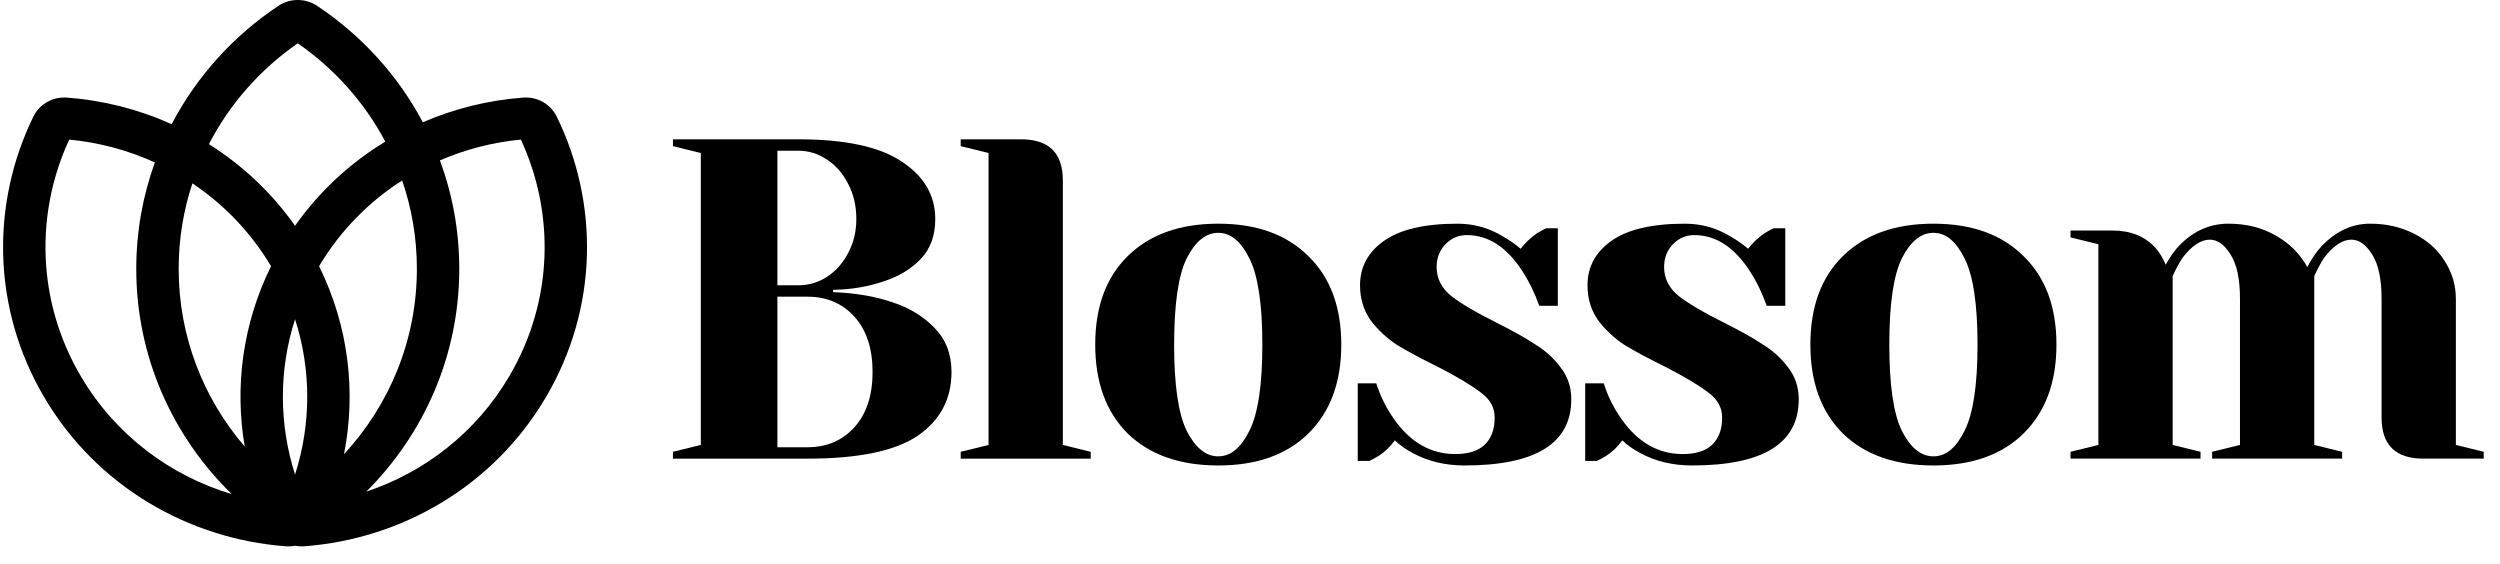 <svg width="133" height="30" viewBox="0 0 133 30" fill="none" xmlns="http://www.w3.org/2000/svg">
<path d="M35.801 24.036L37.283 23.671V8.139L35.801 7.775V7.411H42.47C44.972 7.411 46.808 7.808 47.977 8.6C49.163 9.377 49.756 10.396 49.756 11.658C49.756 12.532 49.5 13.236 48.99 13.77C48.48 14.304 47.829 14.7 47.039 14.959C46.199 15.25 45.293 15.404 44.322 15.42V15.541C45.524 15.59 46.57 15.768 47.459 16.075C48.364 16.366 49.113 16.82 49.706 17.434C50.316 18.049 50.62 18.834 50.62 19.788C50.62 21.228 50.019 22.361 48.817 23.186C47.615 23.995 45.664 24.4 42.963 24.4H35.801V24.036ZM42.47 15.177C43.013 15.177 43.515 15.032 43.976 14.74C44.454 14.433 44.832 14.012 45.112 13.478C45.409 12.928 45.557 12.322 45.557 11.658C45.557 10.946 45.409 10.315 45.112 9.765C44.832 9.215 44.454 8.786 43.976 8.479C43.515 8.172 43.013 8.018 42.47 8.018H41.358V15.177H42.47ZM42.963 23.793C43.984 23.793 44.816 23.437 45.458 22.725C46.1 22.013 46.421 21.034 46.421 19.788C46.421 18.543 46.1 17.564 45.458 16.852C44.816 16.14 43.984 15.784 42.963 15.784H41.358V23.793H42.963Z" fill="black"/>
<path d="M51.109 24.036L52.591 23.671V8.139L51.109 7.775V7.411H54.32C55.802 7.411 56.543 8.139 56.543 9.595V23.671L58.025 24.036V24.4H51.109V24.036Z" fill="black"/>
<path d="M64.811 24.763C62.769 24.763 61.163 24.197 59.995 23.064C58.842 21.916 58.266 20.338 58.266 18.332C58.266 16.326 58.842 14.756 59.995 13.624C61.163 12.475 62.769 11.9 64.811 11.9C66.853 11.9 68.45 12.475 69.602 13.624C70.771 14.756 71.356 16.326 71.356 18.332C71.356 20.338 70.771 21.916 69.602 23.064C68.45 24.197 66.853 24.763 64.811 24.763ZM64.811 24.278C65.469 24.278 66.021 23.825 66.466 22.919C66.927 22.013 67.157 20.484 67.157 18.332C67.157 16.18 66.927 14.651 66.466 13.745C66.021 12.839 65.469 12.386 64.811 12.386C64.152 12.386 63.592 12.839 63.131 13.745C62.687 14.651 62.464 16.18 62.464 18.332C62.464 20.484 62.687 22.013 63.131 22.919C63.592 23.825 64.152 24.278 64.811 24.278Z" fill="black"/>
<path d="M77.911 24.763C76.89 24.763 75.977 24.545 75.17 24.108C74.775 23.898 74.454 23.671 74.206 23.428C73.943 23.784 73.655 24.059 73.342 24.253C73.194 24.35 73.029 24.44 72.848 24.52H72.231V20.395H73.218C73.433 21.074 73.746 21.705 74.157 22.288C75.03 23.534 76.117 24.156 77.417 24.156C78.109 24.156 78.627 23.994 78.973 23.671C79.335 23.331 79.517 22.846 79.517 22.215C79.517 21.681 79.27 21.236 78.776 20.88C78.298 20.508 77.541 20.055 76.504 19.521C75.614 19.084 74.89 18.696 74.33 18.356C73.787 18 73.317 17.563 72.922 17.046C72.543 16.512 72.354 15.889 72.354 15.177C72.354 14.206 72.774 13.421 73.614 12.823C74.47 12.208 75.779 11.9 77.541 11.9C78.413 11.9 79.22 12.127 79.961 12.58C80.323 12.79 80.636 13.009 80.9 13.235C81.114 12.944 81.402 12.669 81.764 12.41C82.044 12.248 82.209 12.159 82.258 12.143H82.876V16.269H81.888C81.641 15.573 81.336 14.95 80.974 14.4C80.151 13.138 79.171 12.507 78.035 12.507C77.59 12.507 77.212 12.669 76.899 12.993C76.586 13.316 76.429 13.721 76.429 14.206C76.429 14.821 76.693 15.339 77.22 15.759C77.747 16.164 78.545 16.633 79.615 17.167C80.488 17.604 81.18 17.992 81.69 18.332C82.217 18.655 82.662 19.06 83.024 19.545C83.403 20.031 83.592 20.597 83.592 21.244C83.592 23.59 81.698 24.763 77.911 24.763Z" fill="black"/>
<path d="M90.013 24.763C88.992 24.763 88.078 24.545 87.271 24.108C86.876 23.898 86.555 23.671 86.308 23.428C86.044 23.784 85.756 24.059 85.443 24.253C85.295 24.35 85.13 24.44 84.95 24.52H84.332V20.395H85.32C85.534 21.074 85.847 21.705 86.259 22.288C87.131 23.534 88.218 24.156 89.519 24.156C90.21 24.156 90.729 23.994 91.075 23.671C91.437 23.331 91.618 22.846 91.618 22.215C91.618 21.681 91.371 21.236 90.877 20.88C90.4 20.508 89.642 20.055 88.605 19.521C87.716 19.084 86.991 18.696 86.431 18.356C85.888 18 85.419 17.563 85.024 17.046C84.645 16.512 84.455 15.889 84.455 15.177C84.455 14.206 84.876 13.421 85.715 12.823C86.572 12.208 87.88 11.9 89.642 11.9C90.515 11.9 91.322 12.127 92.063 12.58C92.425 12.79 92.738 13.009 93.001 13.235C93.215 12.944 93.504 12.669 93.866 12.41C94.146 12.248 94.31 12.159 94.36 12.143H94.977V16.269H93.989C93.742 15.573 93.438 14.95 93.076 14.4C92.252 13.138 91.272 12.507 90.136 12.507C89.692 12.507 89.313 12.669 89 12.993C88.687 13.316 88.531 13.721 88.531 14.206C88.531 14.821 88.794 15.339 89.321 15.759C89.848 16.164 90.647 16.633 91.717 17.167C92.59 17.604 93.281 17.992 93.792 18.332C94.319 18.655 94.763 19.06 95.126 19.545C95.504 20.031 95.693 20.597 95.693 21.244C95.693 23.59 93.8 24.763 90.013 24.763Z" fill="black"/>
<path d="M102.858 24.763C100.816 24.763 99.211 24.197 98.041 23.064C96.889 21.916 96.312 20.338 96.312 18.332C96.312 16.326 96.889 14.756 98.041 13.624C99.211 12.475 100.816 11.9 102.858 11.9C104.899 11.9 106.497 12.475 107.649 13.624C108.818 14.756 109.403 16.326 109.403 18.332C109.403 20.338 108.818 21.916 107.649 23.064C106.497 24.197 104.899 24.763 102.858 24.763ZM102.858 24.278C103.516 24.278 104.068 23.825 104.512 22.919C104.974 22.013 105.204 20.484 105.204 18.332C105.204 16.18 104.974 14.651 104.512 13.745C104.068 12.839 103.516 12.386 102.858 12.386C102.199 12.386 101.639 12.839 101.178 13.745C100.734 14.651 100.511 16.18 100.511 18.332C100.511 20.484 100.734 22.013 101.178 22.919C101.639 23.825 102.199 24.278 102.858 24.278Z" fill="black"/>
<path d="M110.152 24.035L111.634 23.671V12.993L110.152 12.629V12.264H112.375C113.347 12.264 114.112 12.572 114.672 13.187C114.886 13.429 115.067 13.729 115.216 14.085C115.462 13.632 115.726 13.268 116.006 12.993C116.747 12.264 117.595 11.9 118.55 11.9C119.505 11.9 120.345 12.111 121.069 12.531C121.794 12.936 122.353 13.494 122.749 14.206C122.996 13.737 123.259 13.357 123.539 13.065C124.296 12.289 125.145 11.9 126.083 11.9C126.956 11.9 127.738 12.079 128.429 12.434C129.137 12.79 129.681 13.276 130.059 13.89C130.455 14.505 130.652 15.177 130.652 15.905V23.671L132.134 24.035V24.399H128.923C127.441 24.399 126.7 23.671 126.7 22.215V15.905C126.7 14.853 126.536 14.069 126.207 13.551C125.877 13.017 125.507 12.75 125.095 12.75C124.618 12.75 124.132 13.073 123.638 13.721C123.44 14.028 123.267 14.352 123.119 14.691V23.671L124.601 24.035V24.399H117.685V24.035L119.167 23.671V15.905C119.167 14.853 119.003 14.069 118.673 13.551C118.344 13.017 117.974 12.75 117.562 12.75C117.084 12.75 116.599 13.073 116.105 13.721C115.907 14.028 115.734 14.352 115.586 14.691V23.671L117.068 24.035V24.399H110.152V24.035Z" fill="black"/>
<path fill-rule="evenodd" clip-rule="evenodd" d="M15.697 29.033C15.538 29.064 15.373 29.074 15.205 29.062C10.031 28.676 5.134 25.868 2.344 21.119C-0.446 16.371 -0.472 10.8 1.775 6.204C2.101 5.537 2.808 5.136 3.559 5.192C5.487 5.335 7.377 5.816 9.133 6.607C10.459 4.068 12.419 1.902 14.81 0.311C15.433 -0.104 16.249 -0.104 16.873 0.311C19.23 1.88 21.17 4.009 22.495 6.504C24.184 5.774 25.992 5.329 27.835 5.192C28.586 5.136 29.293 5.537 29.619 6.204C31.866 10.8 31.84 16.371 29.05 21.119C26.26 25.868 21.363 28.676 16.189 29.062C16.021 29.074 15.856 29.064 15.697 29.033ZM19.488 26.154C22.589 25.118 25.332 23.015 27.096 20.011C29.446 16.013 29.522 11.338 27.711 7.426C26.224 7.568 24.769 7.942 23.404 8.532C24.07 10.332 24.433 12.275 24.433 14.302C24.433 18.92 22.546 23.106 19.488 26.154ZM20.498 7.534C19.392 5.447 17.789 3.654 15.841 2.304C13.852 3.683 12.222 5.524 11.114 7.669C12.878 8.777 14.445 10.235 15.697 12.012C17 10.163 18.645 8.658 20.498 7.534ZM16.975 14.161C18.108 12.262 19.634 10.727 21.395 9.6C21.902 11.076 22.178 12.657 22.178 14.302C22.178 18.098 20.711 21.559 18.3 24.165C18.952 20.872 18.557 17.366 16.975 14.161ZM14.419 14.161C13.337 12.347 11.896 10.866 10.236 9.754C9.761 11.186 9.505 12.715 9.505 14.302C9.505 17.904 10.825 21.203 13.019 23.758C12.477 20.584 12.902 17.234 14.419 14.161ZM15.697 25.248C16.544 22.603 16.578 19.717 15.697 16.981C14.816 19.717 14.851 22.603 15.697 25.248ZM4.297 20.011C6.142 23.151 9.057 25.307 12.331 26.289C9.193 23.23 7.249 18.989 7.249 14.302C7.249 12.316 7.598 10.411 8.239 8.642C6.802 7.988 5.26 7.577 3.683 7.426C1.872 11.338 1.948 16.013 4.297 20.011Z" fill="black"/>
</svg>
